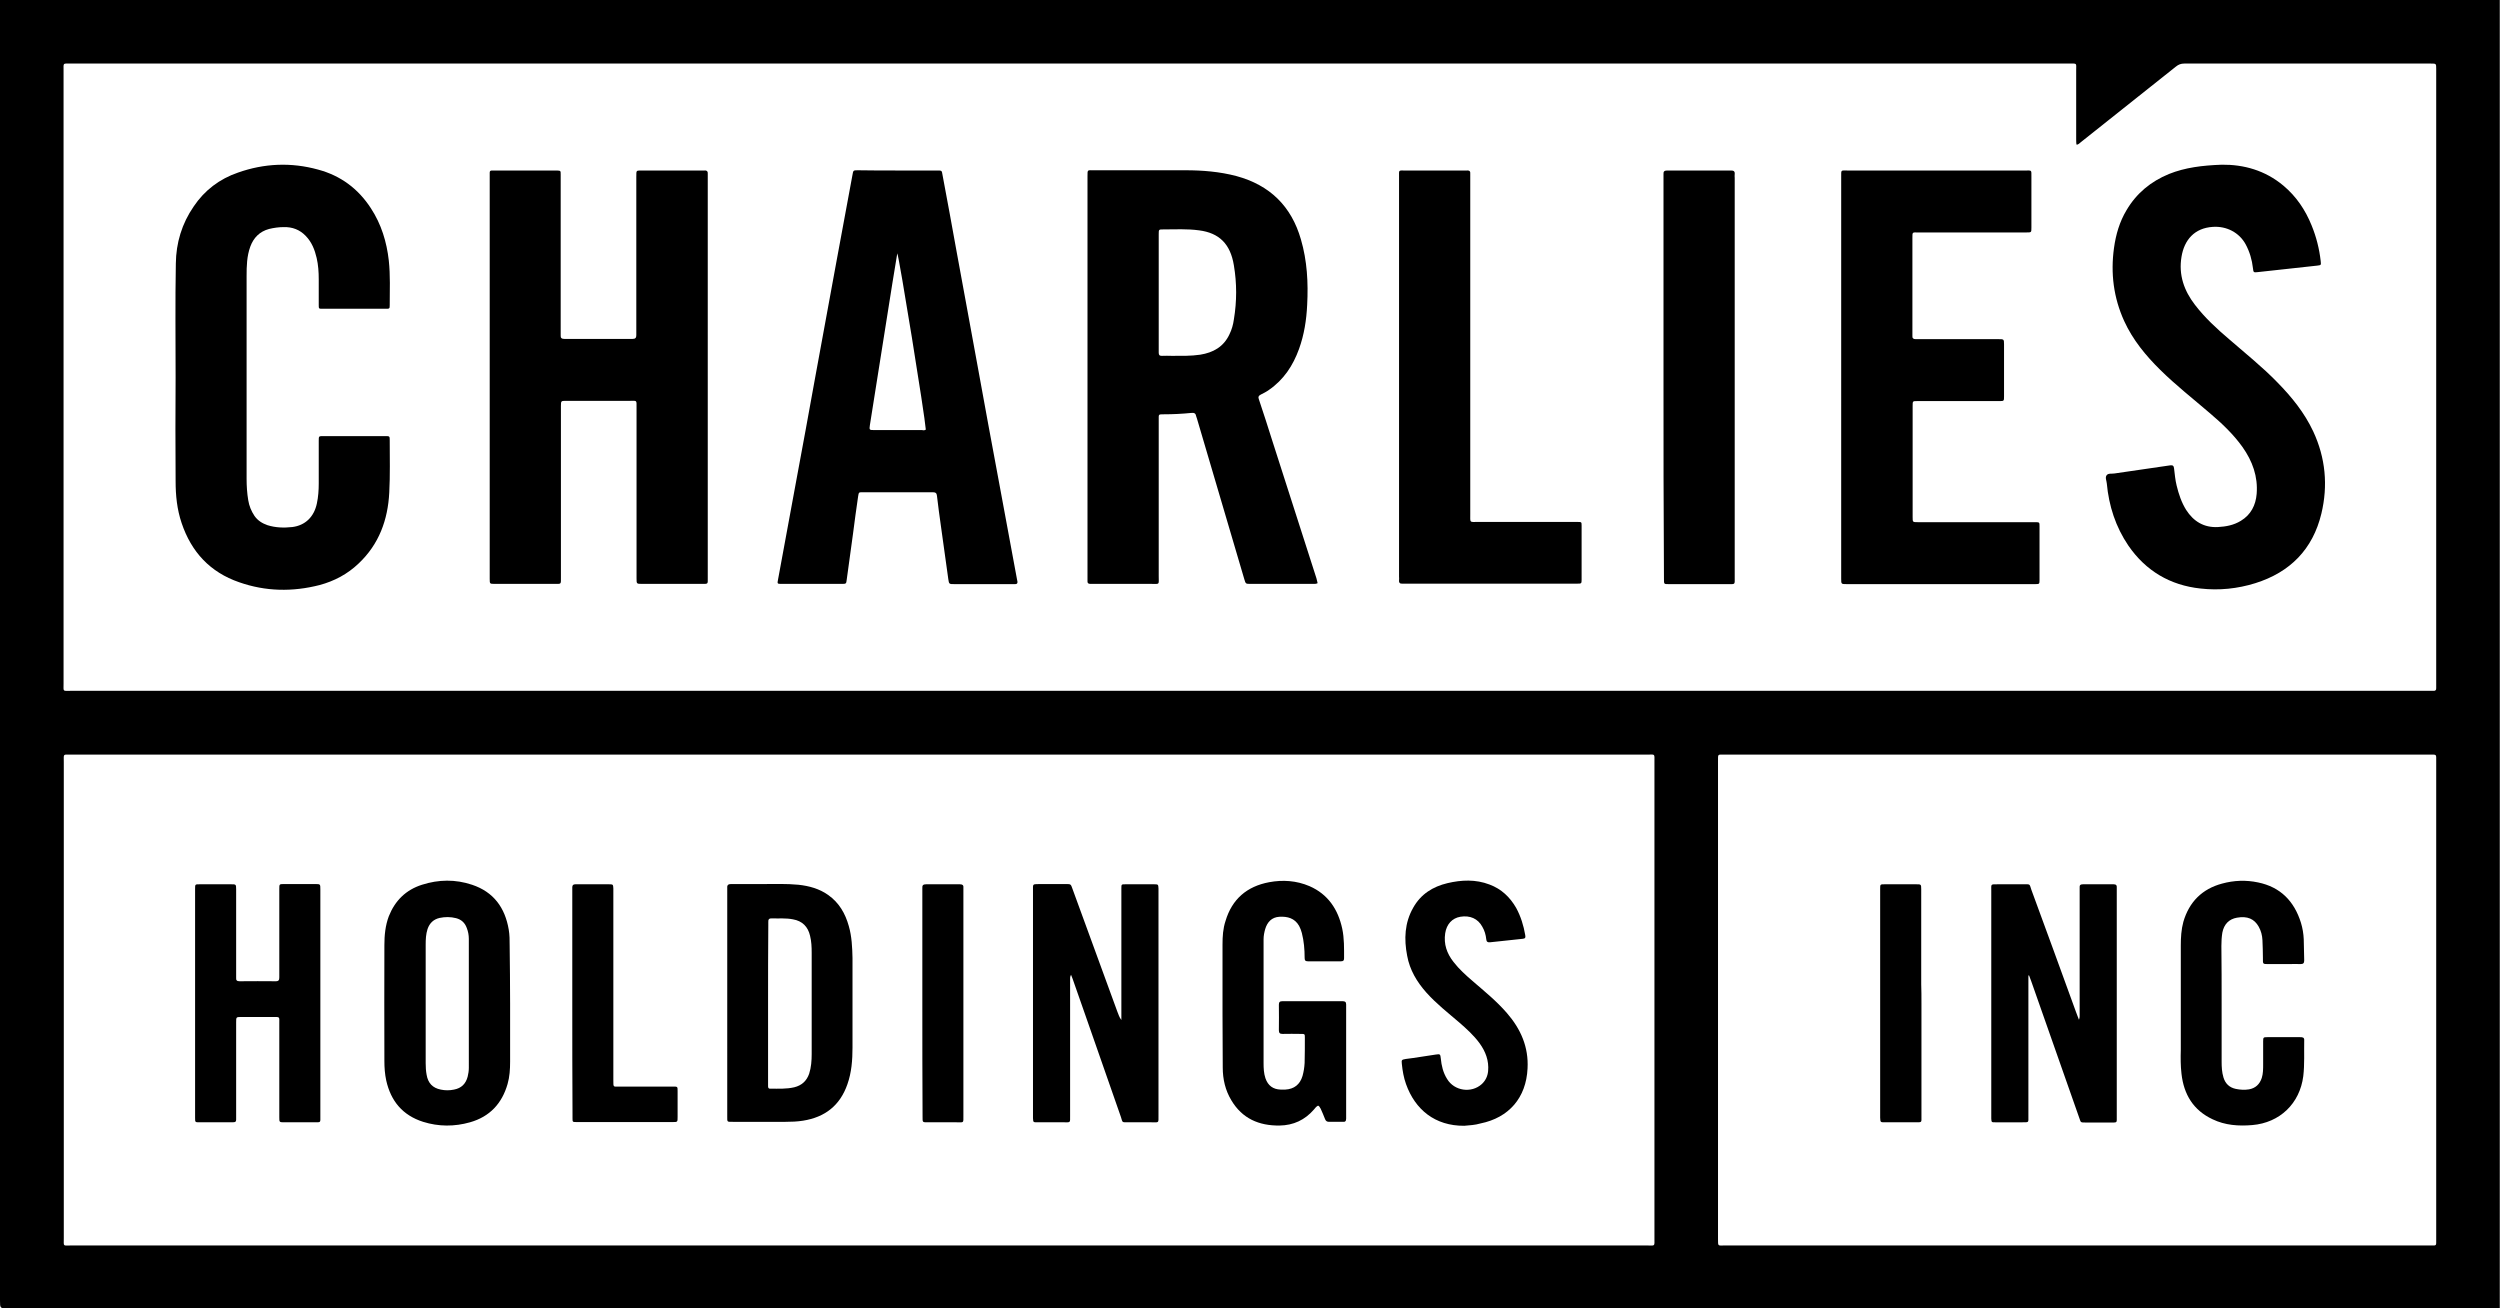 <?xml version="1.0" encoding="utf-8"?>
<!-- Generator: Adobe Illustrator 27.8.0, SVG Export Plug-In . SVG Version: 6.00 Build 0)  -->
<svg version="1.1" id="Layer_1" xmlns="http://www.w3.org/2000/svg" xmlns:xlink="http://www.w3.org/1999/xlink" x="0px" y="0px"
	 viewBox="0 0 1077.7 564" style="enable-background:new 0 0 1077.7 564;" xml:space="preserve">
<g>
	<path d="M0,0c359.2,0,718.4,0,1077.6,0c0,188,0,376,0,564c-0.9,0-1.8,0-2.7,0c-357.2,0-714.3,0-1071.5,0C0,564,0,564,0,560.6
		C0,374.6,0,188.7,0,2.7C0,1.8,0,0.9,0,0z M895.2,62.4c-0.3-0.8-0.1-1.5-0.2-2.3c0-9.9,0-19.9,0-29.8c0-3.2,0.5-2.9-2.9-2.9
		c-287.2,0-574.4,0-861.7,0c-3.4,0-3-0.4-3,3.1c0,88.1,0,176.2,0,264.2c0,3.6-0.5,3.1,3.2,3.1c338.8,0,677.7,0,1016.5,0
		c0.6,0,1.1,0,1.7,0c1,0.1,1.5-0.3,1.4-1.3c0-0.3,0-0.7,0-1.1c0-88.6,0-177.1,0-265.7c0-2.3,0-2.3-2.3-2.3c-0.1,0-0.1,0-0.2,0
		c-35.4,0-70.7,0-106.1,0c-1.4,0-2.5,0.4-3.6,1.3c-13.7,10.9-27.3,21.7-41,32.6C896.5,61.7,896,62.3,895.2,62.4z M370.2,325.3
		c-113.2,0-226.4,0-339.5,0c-3.7,0-3.2-0.5-3.2,3.3c0,68.4,0,136.7,0,205.1c0,3.8-0.5,3.2,3.2,3.2c226.4,0,452.9,0,679.3,0
		c3.6,0,3.2,0.6,3.2-3.3c0-68.4,0-136.7,0-205.1c0-3.8,0.4-3.2-3.2-3.2C596.7,325.3,483.5,325.3,370.2,325.3z M895.3,536.9
		c50.7,0,101.4,0,152.1,0c3.1,0,2.8,0.4,2.8-2.8c0-68.6,0-137.3,0-205.9c0-3.2,0.3-2.9-2.8-2.9c-101.3,0-202.7,0-304,0
		c-3,0-2.8-0.4-2.8,2.8c0,68.6,0,137.3,0,205.9c0,3.4-0.1,2.9,2.8,2.9C794,536.9,844.7,536.9,895.3,536.9z"/>
	<path d="M568,251.4c-0.8,0.4-1.5,0.3-2.1,0.3c-8.9,0-17.9,0-26.8,0c-2.1,0-2.1,0-2.7-2c-6.8-23.1-13.6-46.1-20.4-69.2
		c-0.1-0.4-0.3-0.8-0.4-1.2c-0.2-1.2-0.9-1.4-2-1.3c-4,0.4-8,0.6-12,0.6c-2.3,0-2.1,0-2.1,2.3c0,22.5,0,44.9,0,67.4
		c0,4,0.6,3.4-3.5,3.4c-8.2,0-16.3,0-24.5,0c-0.5,0-1,0-1.5,0c-0.9,0-1.3-0.4-1.2-1.3c0-0.5,0-1,0-1.5c0-57.6,0-115.2,0-172.8
		c0-3.1-0.1-2.7,2.7-2.7c13.2,0,26.3,0,39.5,0c7.4,0,14.8,0.6,22,2.5c14.4,3.9,23.7,13,27.8,27.3c2.7,9.2,3.2,18.7,2.7,28.2
		c-0.3,6.5-1.3,12.9-3.5,19c-2.6,7.2-6.6,13.3-13,17.7c-1.1,0.8-2.3,1.4-3.5,2c-1,0.5-1.2,1.1-0.8,2.1c2,5.9,3.9,11.9,5.8,17.9
		c6.3,19.7,12.7,39.5,19,59.2C567.7,250.1,567.8,250.7,568,251.4z M499.5,126c0,7.5,0,14.9,0,22.4c0,1.2,0,2.4,0,3.6
		c0,1,0.3,1.4,1.3,1.4c1.5-0.1,3,0,4.4,0c4.1,0,8.2,0.1,12.2-0.5c5.6-0.9,10.1-3.4,12.6-8.8c1-2,1.6-4.2,1.9-6.4
		c1.3-7.8,1.3-15.6,0-23.3c-1.5-9.3-6.4-14-15-15.1c-5.1-0.7-10.3-0.4-15.4-0.4c-2,0-2,0-2,2.1C499.5,109.3,499.5,117.7,499.5,126z"
		/>
	<path d="M305.1,162.4c0,28.9,0,57.7,0,86.6c0,2.9,0.3,2.7-2.7,2.7c-8.5,0-17,0-25.6,0c-2.4,0-2.4,0-2.4-2.4c0-24.5,0-49,0-73.5
		c0-3.5,0.3-3-3.1-3c-9.1,0-18.2,0-27.3,0c-2.1,0-2.2,0-2.2,2.2c0,24.6,0,49.1,0,73.7c0,3.4,0.3,3-3.1,3c-8.5,0-16.9,0-25.4,0
		c-2.2,0-2.2,0-2.2-2.2c0-57.9,0-115.9,0-173.8c0-0.4,0-0.8,0-1.3c0-0.6,0.3-0.9,0.9-0.9c0.4,0,0.8,0,1.3,0c8.7,0,17.5,0,26.2,0
		c0.2,0,0.4,0,0.6,0c1.6,0.1,1.6,0.1,1.6,1.7c0,0.6,0,1.1,0,1.7c0,22,0,43.9,0,65.9c0,0.6,0,1.1,0,1.7c-0.1,1.2,0.4,1.6,1.6,1.6
		c9.8,0,19.6,0,29.4,0c1.2,0,1.6-0.5,1.6-1.6c0-0.6,0-1.3,0-1.9c0-22.1,0-44.2,0-66.3c0-3.2-0.1-2.7,2.7-2.8c8.5,0,16.9,0,25.4,0
		c0.4,0,0.8,0,1.3,0c1.1-0.1,1.5,0.5,1.4,1.5c0,0.6,0,1.1,0,1.7C305.1,105.3,305.1,133.8,305.1,162.4z"/>
	<path d="M387,73.5c5.7,0,11.4,0,17.1,0c1.9,0,1.9,0,2.2,1.9c2.1,11.1,4.1,22.1,6.1,33.2c3,16.5,6.1,33,9.1,49.6
		c3,16.5,6,32.9,9.1,49.4c2.6,14,5.2,28.1,7.8,42.1c0.1,0.3,0.1,0.7,0.2,1c0.1,0.7-0.2,1.1-0.9,1.1c-0.4,0-0.8,0-1.3,0
		c-8.4,0-16.8,0-25.1,0c-2.1,0-2.2,0-2.5-2.1c-1.1-7.7-2.1-15.3-3.2-23c-0.6-4.3-1.2-8.6-1.7-13c-0.1-1.2-0.7-1.5-1.8-1.5
		c-10.1,0-20.3,0-30.4,0c-1.5,0-1.5,0-1.8,1.9c-0.8,5.4-1.5,10.7-2.2,16.1c-0.9,6.6-1.8,13.1-2.7,19.7c-0.2,1.8-0.3,1.8-2.1,1.8
		c-8.7,0-17.3,0-26,0c-1.8,0-1.9,0-1.5-1.9c2.5-13.6,5-27.1,7.5-40.7c2.9-15.6,5.8-31.3,8.6-46.9c3-16.5,6.1-33.1,9.1-49.6
		c2.3-12.4,4.6-24.9,6.9-37.3c0.3-1.9,0.4-1.9,2.3-1.9C375.6,73.5,381.3,73.5,387,73.5z M399.1,185.2c-0.4-6-11.5-74.5-12.3-76
		c-0.7,4.4-1.4,8.6-2.1,12.8c-3.2,20.4-6.5,40.8-9.7,61.2c-0.3,2.1-0.3,2.2,1.8,2.2c6.9,0,13.8,0,20.7,0
		C398,185.5,398.5,185.6,399.1,185.2z"/>
	<path d="M75.7,162.6c0-16.3-0.2-32.7,0.1-49c0.1-8.9,2.6-17.2,7.7-24.6c4.7-7,11.2-11.9,19.1-14.6c11.3-4,22.9-4.5,34.5-1.3
		c9.7,2.6,17.3,8.2,22.8,16.7c4.5,6.9,6.8,14.5,7.7,22.5c0.7,6.4,0.4,12.8,0.4,19.2c0,1.6-0.1,1.6-1.7,1.6c-9.1,0-18.2,0-27.3,0
		c-1.6,0-1.6,0-1.6-1.7c0-3.7,0-7.3,0-11c0-3.1-0.2-6.2-0.9-9.2c-0.8-3.5-2.1-6.8-4.7-9.5c-2.6-2.7-5.8-3.9-9.5-3.8
		c-2.1,0-4.2,0.3-6.3,0.8c-4.1,1.1-6.7,3.8-8.1,7.6c-1.5,4.1-1.6,8.4-1.6,12.7c0,19.6,0,39.3,0,58.9c0,9.5,0,19,0,28.5
		c0,3.1,0.2,6.2,0.7,9.2c0.4,2.5,1.3,4.7,2.7,6.8c1.4,2,3.3,3.2,5.6,4c3.5,1.1,7.1,1.2,10.7,0.8c5.6-0.7,9.4-4.4,10.6-10.2
		c0.6-2.8,0.8-5.7,0.8-8.6c0-6.1,0-12.2,0-18.4c0-2,0-2,2-2c8.9,0,17.7,0,26.6,0c2,0,2,0,2,1.9c0,7.5,0.2,14.9-0.2,22.4
		c-0.6,11.8-4.4,22.3-13.2,30.6c-4.8,4.6-10.5,7.6-16.8,9.3c-11.7,3-23.3,2.8-34.7-1.2c-12.5-4.3-20.6-13-24.8-25.5
		c-2-5.9-2.6-11.9-2.6-18.1C75.6,192.5,75.6,177.6,75.7,162.6C75.6,162.6,75.6,162.6,75.7,162.6z"/>
	<path d="M793.7,162.6c0-28.8,0-57.6,0-86.4c0-3.1-0.2-2.7,2.7-2.7c25.6,0,51.1,0,76.7,0c2.8,0,2.6-0.3,2.6,2.6c0,7.3,0,14.6,0,22
		c0,2.1,0,2.1-2.1,2.1c-15.6,0-31.1,0-46.7,0c-2.6,0-2.5-0.3-2.5,2.5c0,13.6,0,27.2,0,40.8c0,0.4,0,0.8,0,1.3
		c-0.1,1,0.4,1.4,1.4,1.4c2.2,0,4.4,0,6.5,0c9.7,0,19.4,0,29.2,0c2.3,0,2.4,0,2.4,2.2c0,7.5,0,14.9,0,22.4c0,2.1,0,2.1-2.1,2.1
		c-11.4,0-22.8,0-34.2,0c-0.4,0-0.7,0-1.1,0c-2,0-2,0-2,2.1c0,16,0,32,0,47.9c0,2.2,0,2.2,2.2,2.2c16.4,0,32.8,0,49.2,0
		c0.5,0,1,0,1.5,0c1.8,0,1.8,0.1,1.8,1.8c0,7.7,0,15.5,0,23.2c0,1.6-0.1,1.7-1.7,1.7c-0.4,0-0.8,0-1.3,0c-26.5,0-53.1,0-79.6,0
		c-0.2,0-0.4,0-0.6,0c-2.3,0-2.3,0-2.3-2.4C793.7,220.4,793.7,191.5,793.7,162.6z"/>
	<path d="M957.8,71c9.4-0.1,18.6,2.4,26.5,9c5.6,4.7,9.5,10.5,12.2,17.2c2,4.9,3.3,10,3.9,15.3c0.2,1.8,0.2,1.8-1.5,2
		c-8.5,0.9-17.1,1.9-25.6,2.8c-1.8,0.2-1.9,0.2-2.1-1.7c-0.4-3.6-1.4-7-3.1-10.2c-2.8-5.2-8.3-8-14.2-7.6
		c-7.9,0.5-12.3,5.6-13.5,12.9c-1.3,7.8,1.1,14.6,5.8,20.7c4.3,5.6,9.4,10.3,14.7,14.8c7,6.1,14.3,11.9,20.8,18.6
		c6.2,6.3,11.7,13.1,15.5,21.2c5.3,11.4,6.4,23.3,3.5,35.4c-3.7,15.4-13.5,25.3-28.5,30c-7.7,2.4-15.6,3.2-23.6,2.3
		c-13.1-1.4-23.6-7.6-31.1-18.5c-5.5-8.1-8.4-17.1-9.3-26.8c-0.1-1.2-0.8-2.5-0.1-3.5c0.7-1,2.2-0.6,3.4-0.8c8-1.2,16-2.3,24-3.5
		c1.2-0.2,1.6,0.3,1.7,1.4c0.3,2.4,0.5,4.9,1.1,7.3c0.9,3.7,2.1,7.3,4.1,10.5c3.2,5,7.7,7.7,13.7,7.4c3.5-0.2,6.8-0.8,9.9-2.7
		c4.3-2.6,6.4-6.7,6.8-11.6c0.6-7.5-1.8-14.1-6.1-20.2c-4-5.6-9-10.3-14.2-14.7c-7.1-6.1-14.5-11.9-21.2-18.5
		c-6.3-6.2-11.9-13-15.6-21.1c-4.6-10.1-5.9-20.6-4.4-31.5c0.8-5.8,2.4-11.3,5.4-16.3c4.3-7.3,10.5-12.4,18.3-15.6
		C942,72.2,949.4,71.3,957.8,71z"/>
	<path d="M603.1,162.5c0-28.8,0-57.6,0-86.4c0-2.9-0.3-2.6,2.6-2.6c8.5,0,16.9,0,25.4,0c0.4,0,0.8,0,1.3,0c1.2-0.1,1.5,0.5,1.4,1.5
		c0,0.7,0,1.4,0,2.1c0,48.2,0,96.3,0,144.5c0,3.9-0.4,3.4,3.3,3.4c13.7,0,27.5,0,41.2,0c0.6,0,1.1,0,1.7,0c1.8,0,1.8,0,1.8,1.7
		c0,7.7,0,15.5,0,23.2c0,1.7-0.1,1.7-2,1.7c-10.8,0-21.7,0-32.5,0c-13.7,0-27.3,0-41,0c-0.6,0-1.1,0-1.7,0c-1,0.1-1.6-0.3-1.5-1.4
		c0.1-0.6,0-1.1,0-1.7C603.1,219.9,603.1,191.2,603.1,162.5z"/>
	<path d="M717.1,162.7c0-28.6,0-57.1,0-85.7c0-0.6,0-1.3,0-1.9c-0.1-1.2,0.4-1.6,1.6-1.6c9.2,0,18.3,0,27.5,0c1.1,0,1.7,0.3,1.6,1.5
		c-0.1,0.6,0,1.1,0,1.7c0,57.3,0,114.6,0,171.9c0,3.6,0.4,3.2-3.1,3.2c-8.3,0-16.6,0-24.9,0c-2.6,0-2.5,0.2-2.5-2.5
		C717.1,220.4,717.1,191.5,717.1,162.7z"/>
	<path d="M483.4,439.7c0-1.7,0-2.9,0-4.1c0-17,0-34.1,0-51.1c0-0.5,0-1,0-1.5c0-1.8,0-1.8,1.7-1.8c4.2,0,8.3,0,12.5,0
		c1.7,0,1.7,0.1,1.8,1.8c0,0.4,0,0.8,0,1.3c0,32.2,0,64.3,0,96.5c0,3.5,0.3,3-3.1,3c-3.3,0-6.6,0-9.9,0c-2.9,0-2.4,0.2-3.2-2.3
		c-5.1-14.6-10.2-29.2-15.3-43.8c-1.8-5.2-3.7-10.5-5.5-15.7c-0.2-0.5-0.4-1-0.7-1.8c-0.5,0.9-0.4,1.7-0.4,2.4c0,19.4,0,38.9,0,58.3
		c0,3.3,0.3,2.9-3,2.9c-3.7,0-7.5,0-11.2,0c-1.7,0-1.7,0-1.8-1.8c0-0.4,0-0.7,0-1.1c0-32.3,0-64.6,0-96.9c0-3.1-0.3-2.8,2.8-2.9
		c3.8,0,7.6,0,11.4,0c2.1,0,2.1,0,2.8,2c6.5,17.7,12.9,35.4,19.4,53.1C482.2,437.3,482.4,438.4,483.4,439.7z"/>
	<path d="M84.1,432.6c0-16,0-32.1,0-48.1c0-0.4,0-0.8,0-1.3c0-2,0-2,1.9-2c4.6,0,9.2,0,13.7,0c2,0,2.1,0,2.1,2.2
		c0,12.1,0,24.2,0,36.3c0,0.6,0,1.1,0,1.7c-0.1,1.2,0.3,1.6,1.5,1.6c5.2,0,10.4-0.1,15.6,0c1.3,0,1.5-0.6,1.5-1.7
		c0-5.4,0-10.8,0-16.3c0-7.3,0-14.5,0-21.8c0-2.1,0-2.1,2.1-2.1c4.4,0,8.9,0,13.3,0c2.3,0,2.3,0,2.3,2.3c0,10.1,0,20.1,0,30.2
		c0,22.5,0,45.1,0,67.6c0,2.8,0.3,2.6-2.6,2.6c-4.3,0-8.6,0-12.9,0c-2.2,0-2.2,0-2.2-2.2c0-13.4,0-26.9,0-40.3
		c0-3.1,0.4-2.9-2.8-2.9c-4.5,0-9,0-13.5,0c-2.3,0-2.3,0-2.3,2.3c0,13.4,0,26.9,0,40.3c0,2.9,0.3,2.8-2.7,2.8c-4.4,0-8.7,0-13.1,0
		c-1.9,0-1.9,0-1.9-2C84.1,465.4,84.1,449,84.1,432.6z"/>
	<path d="M313.5,432.3c0-16,0-32,0-47.9c0-0.6,0-1.1,0-1.7c-0.1-1.2,0.5-1.6,1.6-1.6c4.4,0,8.9,0,13.3,0c5.3,0,10.6-0.2,15.8,0.3
		c4.6,0.5,9,1.7,12.8,4.4c4.7,3.3,7.4,8,8.9,13.4c1.3,4.5,1.5,9.2,1.6,13.8c0,12.9,0,25.8,0,38.6c0,5.4-0.4,10.7-2.2,15.8
		c-3.2,9.2-9.7,14.2-19.1,15.7c-2.5,0.4-5,0.5-7.6,0.5c-7.5,0-15.1,0-22.6,0c-2.7,0-2.5,0.2-2.5-2.5
		C313.5,465,313.5,448.7,313.5,432.3z M331.1,432.6c0,11.3,0,22.6,0,34c0,0.6,0,1.1,0,1.7c0,0.7,0.3,1.1,1,1c3.4,0,6.9,0.2,10.3-0.6
		c3.2-0.8,5.3-2.7,6.4-5.8c0.9-2.8,1.1-5.7,1.1-8.5c0-14.6,0-29.1,0-43.7c0-2.5-0.1-4.9-0.7-7.3c-0.9-3.9-3.3-6.4-7.4-7.1
		c-3-0.6-6-0.3-9-0.4c-1.2-0.1-1.7,0.4-1.6,1.6c0,0.5,0,1,0,1.5C331.1,410.1,331.1,421.3,331.1,432.6z"/>
	<path d="M219.9,432.6c0,8.4,0,16.7,0,25.1c0,3.2-0.2,6.5-1.1,9.6c-2.4,8.4-7.7,14.1-16.2,16.5c-6.7,1.9-13.5,1.9-20.2-0.2
		c-8.8-2.8-13.9-8.9-15.9-17.8c-0.6-2.8-0.8-5.6-0.8-8.4c0-16.7-0.1-33.4,0-50c0-4.2,0.4-8.4,1.9-12.4c2.7-6.8,7.4-11.4,14.3-13.6
		c7.2-2.3,14.4-2.4,21.6,0c9.3,3.1,14.2,9.9,15.8,19.3c0.4,2.3,0.4,4.6,0.4,6.9C219.8,416,219.9,424.3,219.9,432.6z M202.1,432.6
		C202.1,432.6,202.1,432.6,202.1,432.6c0-9.3,0-18.6,0-27.9c0-1.6-0.3-3.2-0.9-4.7c-0.8-2.2-2.3-3.6-4.6-4.2
		c-2.4-0.6-4.7-0.6-7.1-0.1c-2.6,0.6-4.3,2.2-5.2,4.8c-0.7,2.2-0.8,4.4-0.8,6.7c0,17,0,34,0,51.1c0,1.7,0.1,3.4,0.4,5
		c0.6,3.6,2.6,5.7,6.1,6.4c1.9,0.4,3.8,0.4,5.7,0c3.2-0.6,5.1-2.5,5.9-5.6c0.3-1.2,0.5-2.5,0.5-3.8
		C202.1,451,202.1,441.8,202.1,432.6z"/>
	<path d="M568.2,476.6c-0.8,0.4-1.3,1.1-1.8,1.7c-3.9,4.5-8.8,6.8-14.8,6.9c-8.9,0.1-16.1-3-20.8-10.9c-2.6-4.3-3.7-9.1-3.7-14.1
		c-0.1-7.7,0-15.3-0.1-23c0-10,0-20,0-30c0-3.5,0.2-6.9,1.3-10.2c2.8-9.4,9.2-14.9,18.8-16.7c5.9-1.1,11.8-0.7,17.4,1.7
		c8,3.5,12.3,10,14.1,18.3c0.9,4.2,0.8,8.5,0.8,12.8c0,1-0.4,1.3-1.4,1.3c-4.7,0-9.4,0-14.2,0c-1.2,0-1.4-0.5-1.4-1.5
		c0-3.6-0.3-7.2-1.2-10.7c-0.3-1.1-0.7-2.2-1.2-3.1c-1.9-3.3-5-4.1-8.5-3.9c-3.3,0.2-5.2,2.3-6.1,5.3c-0.4,1.4-0.7,2.9-0.7,4.4
		c0,8.9,0,17.7,0,26.6c0,8.9,0,17.9,0,26.8c0,2.2,0.1,4.4,0.8,6.5c1.1,3.2,3.3,4.8,6.6,4.9c0.6,0,1.3,0,1.9,0
		c3.9-0.2,6.4-2.2,7.5-5.9c0.5-1.8,0.8-3.7,0.9-5.6c0.1-3.6,0.1-7.2,0.1-10.8c0-1.7,0-1.7-1.8-1.7c-2.6,0-5.2-0.1-7.8,0
		c-1.2,0-1.6-0.4-1.6-1.6c0.1-3.7,0-7.3,0-11c0-1.1,0.4-1.5,1.5-1.5c8.7,0,17.3,0,26,0c1,0,1.5,0.3,1.5,1.4c0,16.4,0,32.8,0,49.2
		c0,1.2-0.5,1.5-1.5,1.4c-2,0-3.9,0-5.9,0c-0.9,0-1.4-0.4-1.7-1.2c-0.6-1.5-1.2-3-1.9-4.5C569,477.6,568.9,476.9,568.2,476.6z"/>
	<path d="M631.2,485.3c-12.6,0.1-21.2-7-25.1-18c-1-2.8-1.5-5.7-1.8-8.7c-0.1-1.5-0.3-1.8,1.7-2.1c4.3-0.5,8.6-1.3,12.9-1.9
		c1.9-0.3,2-0.2,2.2,1.7c0.3,3.1,1,6.1,2.7,8.8c3.1,5.2,10.5,6.3,15,2.2c1.6-1.5,2.5-3.4,2.7-5.6c0.4-4.5-1.1-8.4-3.7-12
		c-2.5-3.4-5.6-6.2-8.7-8.9c-4.9-4.2-9.9-8.1-14.2-12.9c-4.1-4.6-7.2-9.8-8.3-15.9c-1.4-7.2-1.1-14.2,2.6-20.7
		c3.3-5.9,8.5-9.1,14.8-10.6c6-1.4,12.1-1.7,18.1,0.6c5.1,1.9,8.8,5.4,11.5,10.1c2,3.7,3.2,7.6,3.9,11.7c0.2,1.1,0,1.5-1.1,1.6
		c-3.4,0.3-6.9,0.8-10.3,1.1c-1.3,0.1-2.5,0.3-3.8,0.4c-1,0.1-1.5-0.2-1.6-1.3c-0.2-1.9-0.7-3.7-1.7-5.4c-1.9-3.5-5.3-5-9.5-4.3
		c-3.5,0.6-5.9,3.2-6.5,7.1c-0.7,4.7,0.7,8.7,3.6,12.4c2.4,3.1,5.3,5.7,8.2,8.2c5.1,4.4,10.4,8.7,14.8,13.8c6,6.9,9.4,14.7,8.9,23.9
		c-0.6,12.6-8,21.2-20.3,23.7C635.8,485,633.5,485.1,631.2,485.3z"/>
	<path d="M246.7,432.5c0-16,0-32.1,0-48.1c0-0.6,0-1.3,0-1.9c0-0.9,0.4-1.3,1.3-1.3c1.1,0,2.3,0,3.4,0c3.7,0,7.5,0,11.2,0
		c1.7,0,1.7,0.1,1.8,1.8c0,1.5,0,3,0,4.4c0,26.1,0,52.2,0,78.3c0,3.2-0.1,2.7,2.7,2.7c7.7,0,15.3,0,23,0c2,0,2,0,2,1.9
		c0,3.7,0,7.5,0,11.2c0,2.2,0,2.2-2.1,2.2c-5.8,0-11.7,0-17.5,0c-7.5,0-14.9,0-22.4,0c-0.5,0-1,0-1.5,0c-1.8,0-1.8,0-1.8-1.7
		c0-0.6,0-1.1,0-1.7C246.7,464.4,246.7,448.4,246.7,432.5z"/>
	<path d="M397.6,432.4c0-16,0-32,0-47.9c0-0.6,0-1.1,0-1.7c-0.1-1.2,0.4-1.6,1.6-1.6c4.9,0,9.7,0,14.6,0c1,0,1.6,0.3,1.5,1.4
		c0,0.6,0,1.1,0,1.7c0,32.2,0,64.3,0,96.5c0,3.5,0.3,3-3,3c-4.1,0-8.2,0-12.2,0c-2.5,0-2.4,0.1-2.4-2.4
		C397.6,465,397.6,448.7,397.6,432.4z"/>
	<path d="M874.4,420.5c0,0.8,0,1.5,0,2.3c0,19.5,0,39,0,58.5c0,2.6,0.3,2.5-2.5,2.5c-3.9,0-7.9,0-11.8,0c-1.6,0-1.6,0-1.7-1.6
		c0-0.4,0-0.8,0-1.3c0-32.3,0-64.6,0-96.9c0-3-0.4-2.8,2.9-2.8c3.7,0,7.3,0,11,0c3,0,2.5-0.3,3.4,2.4c6.4,17.4,12.8,34.9,19.1,52.3
		c0.4,1.2,0.9,2.3,1.4,3.7c0.4-1,0.3-1.8,0.3-2.6c0-17.5,0-35.1,0-52.6c0-0.6,0-1.1,0-1.7c-0.1-1.1,0.3-1.5,1.4-1.5
		c4.4,0,8.9,0,13.3,0c1,0,1.4,0.5,1.3,1.4c0,0.4,0,0.8,0,1.3c0,32.5,0,64.9,0,97.4c0,2.8,0.3,2.6-2.6,2.6c-3.5,0-7,0-10.6,0
		c-2.7,0-2.2,0-3-2.1c-6.9-19.6-13.8-39.3-20.7-58.9c-0.3-0.8-0.6-1.6-0.9-2.4C874.6,420.5,874.5,420.5,874.4,420.5z"/>
	<path d="M957.7,432.5c0,8.4,0,16.7,0,25.1c0,2.3,0.1,4.6,0.8,6.9c0.8,2.6,2.5,4.3,5.3,4.9c1.9,0.4,3.8,0.5,5.7,0.2
		c2.8-0.5,4.6-2.2,5.5-4.9c0.6-1.9,0.6-3.9,0.6-5.9c0-3.3,0-6.6,0-9.9c0-1.7,0.1-1.8,1.8-1.8c4.7,0,9.4,0,14.2,0
		c1,0,1.8,0.1,1.7,1.4c-0.1,5.1,0.2,10.3-0.4,15.4c-1.5,11.8-10.1,20.1-22,21.1c-5.9,0.5-11.7,0.1-17.1-2.5
		c-8.3-3.9-12.4-10.7-13.4-19.6c-0.4-3.4-0.4-6.9-0.3-10.3c0-15,0-30,0-45c0-3.4,0.2-6.9,1.1-10.2c2.5-8.6,8.1-14.2,16.7-16.5
		c5.1-1.4,10.3-1.6,15.5-0.5c9.7,2,15.6,8.1,18.5,17.4c0.7,2.3,1.1,4.7,1.2,7.1c0.1,3,0.1,6.1,0.2,9.1c0,1.2-0.4,1.6-1.6,1.6
		c-1.6-0.1-3.2,0-4.9,0c-2.9,0-5.8,0-8.7,0c-2.8,0-2.6,0.1-2.6-2.7c0-2.5-0.1-5.1-0.2-7.6c-0.1-2.1-0.6-4-1.6-5.8
		c-1.9-3.4-4.9-4.7-9.4-3.9c-3.4,0.6-5.6,2.8-6.3,6.5c-0.3,1.9-0.4,3.8-0.4,5.7C957.7,415.9,957.7,424.2,957.7,432.5z"/>
	<path d="M828.3,432.5c0,16.3,0,32.5,0,48.8c0,2.6,0.3,2.5-2.5,2.5c-4.4,0-8.9,0-13.3,0c-1.9,0-1.9,0-2-2c0-7,0-14.1,0-21.1
		c0-25.3,0-50.7,0-76c0-0.5,0-1,0-1.5c0-2,0-2,1.9-2c4.6,0,9.2,0,13.7,0c2,0,2.1,0,2.1,2.1c0,13.7,0,27.3,0,41
		C828.3,427,828.3,429.7,828.3,432.5z"/>
</g>
</svg>

